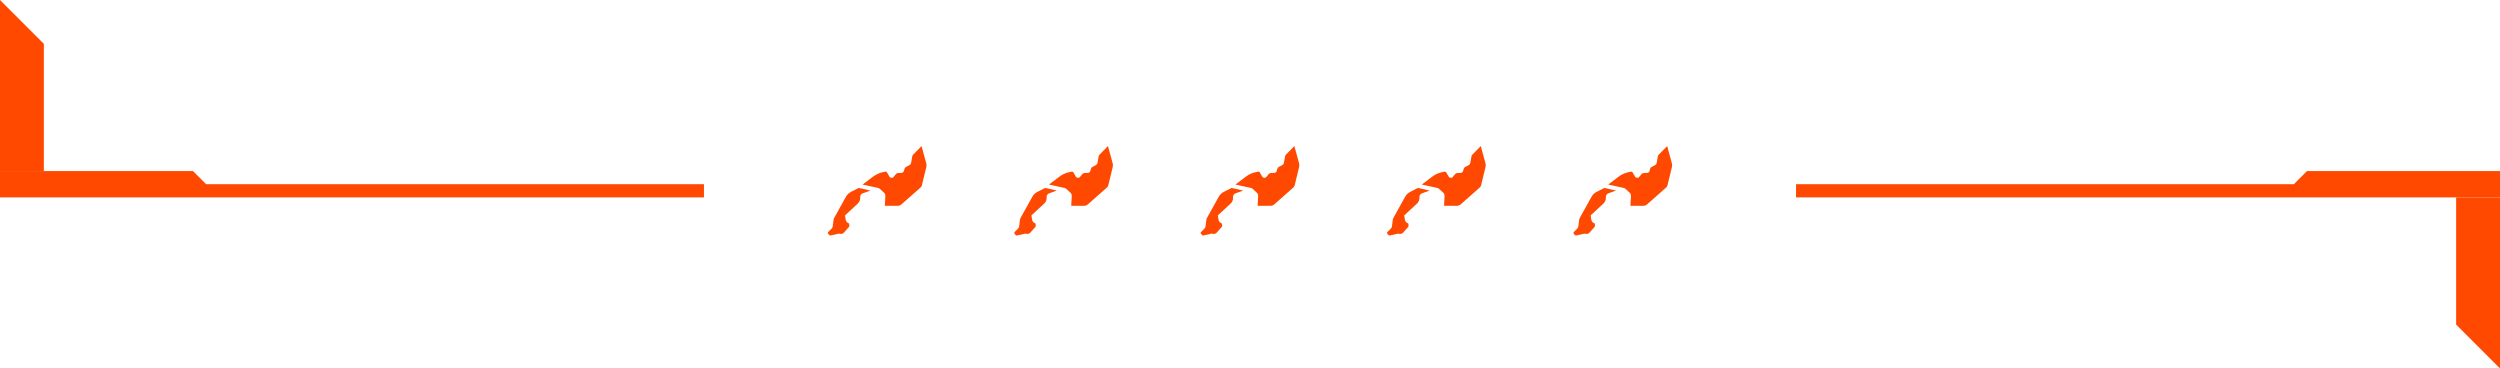 <svg width="1140" height="168" viewBox="0 0 1140 168" fill="none" xmlns="http://www.w3.org/2000/svg">
<path d="M0 78L2.64891e-05 -0L20 20L20 78H0Z" fill="#FF4800"/>
<path d="M1140 90L1140 168L1120 148L1120 90L1140 90Z" fill="#FF4800"/>
<path fill-rule="evenodd" clip-rule="evenodd" d="M100 90L0 90V84V78L88 78L94 84L321 84V90L100 90Z" fill="#FF4800"/>
<path fill-rule="evenodd" clip-rule="evenodd" d="M1040 90L1140 90V84V78L1052 78L1046 84L819 84V90L1040 90Z" fill="#FF4800"/>
<path d="M422.385 74.5C422.53 75.03 422.538 75.589 422.408 76.124L420.372 84.517C420.282 84.888 420.08 85.222 419.794 85.475L411.093 93.168C410.589 93.613 409.941 93.858 409.269 93.858H403.481L403.722 89.34C403.752 88.786 403.533 88.248 403.126 87.871L401.265 86.15C401.022 85.925 400.722 85.768 400.398 85.697L393.344 84.152L398.179 80.5C399.446 79.543 400.906 78.875 402.458 78.543L403.734 78.269C403.977 78.217 404.228 78.303 404.388 78.493L405.66 80.665C406.087 81.172 406.842 81.245 407.359 80.829L408.607 79.295C408.875 79.079 409.199 78.941 409.54 78.899L411.187 78.825C411.621 78.771 411.991 78.481 412.146 78.071L412.539 76.77C412.633 76.523 412.812 76.318 413.044 76.193L414.796 75.246C415.142 75.058 415.384 74.723 415.452 74.335L415.981 71.319C416.035 71.014 416.179 70.733 416.396 70.513L420.233 66.609L422.385 74.5ZM396.923 86.902L391.62 85.689L388.068 87.487C387.08 87.987 386.265 88.772 385.728 89.741L380.417 99.317C380.25 99.619 380.142 99.951 380.098 100.294L379.731 103.212C379.685 103.577 379.521 103.917 379.264 104.18L377.662 105.821C377.453 106.036 377.445 106.375 377.644 106.599L378.181 107.204C378.319 107.359 378.531 107.428 378.734 107.381L382.436 106.54L383.321 106.652C383.87 106.722 384.419 106.517 384.787 106.104L387.284 103.305L387.248 101.954L386.764 101.716C386.166 101.423 385.748 100.858 385.643 100.2L385.326 98.22L391.15 92.835C391.893 92.147 392.305 91.172 392.278 90.16L392.268 89.767C392.249 89.058 392.688 88.418 393.355 88.179L396.923 86.902Z" fill="#FF4800"/>
<path d="M507.385 74.5C507.53 75.03 507.538 75.589 507.408 76.124L505.372 84.517C505.282 84.888 505.08 85.222 504.794 85.475L496.093 93.168C495.589 93.613 494.941 93.858 494.269 93.858H488.481L488.722 89.34C488.752 88.786 488.533 88.248 488.126 87.871L486.265 86.15C486.022 85.925 485.722 85.768 485.398 85.697L478.344 84.152L483.179 80.5C484.446 79.543 485.906 78.875 487.458 78.543L488.734 78.269C488.977 78.217 489.228 78.303 489.388 78.493L490.66 80.665C491.087 81.172 491.842 81.245 492.359 80.829L493.607 79.295C493.875 79.079 494.199 78.941 494.54 78.899L496.187 78.825C496.621 78.771 496.991 78.481 497.146 78.071L497.539 76.77C497.633 76.523 497.812 76.318 498.044 76.193L499.796 75.246C500.142 75.058 500.384 74.723 500.452 74.335L500.981 71.319C501.035 71.014 501.179 70.733 501.396 70.513L505.233 66.609L507.385 74.5ZM481.923 86.902L476.62 85.689L473.068 87.487C472.08 87.987 471.265 88.772 470.728 89.741L465.417 99.317C465.25 99.619 465.142 99.951 465.098 100.294L464.731 103.212C464.685 103.577 464.521 103.917 464.264 104.18L462.662 105.821C462.453 106.036 462.445 106.375 462.644 106.599L463.181 107.204C463.319 107.359 463.531 107.428 463.734 107.381L467.436 106.54L468.321 106.652C468.87 106.722 469.419 106.517 469.787 106.104L472.284 103.305L472.248 101.954L471.764 101.716C471.166 101.423 470.748 100.858 470.643 100.2L470.326 98.22L476.15 92.835C476.893 92.147 477.305 91.172 477.278 90.16L477.268 89.767C477.249 89.058 477.688 88.418 478.355 88.179L481.923 86.902Z" fill="#FF4800"/>
<path d="M592.385 74.5C592.53 75.03 592.538 75.589 592.408 76.124L590.372 84.517C590.282 84.888 590.08 85.222 589.794 85.475L581.093 93.168C580.589 93.613 579.941 93.858 579.269 93.858H573.481L573.722 89.34C573.752 88.786 573.533 88.248 573.126 87.871L571.265 86.15C571.022 85.925 570.722 85.768 570.398 85.697L563.344 84.152L568.179 80.5C569.446 79.543 570.906 78.875 572.458 78.543L573.734 78.269C573.977 78.217 574.228 78.303 574.388 78.493L575.66 80.665C576.087 81.172 576.842 81.245 577.359 80.829L578.607 79.295C578.875 79.079 579.199 78.941 579.54 78.899L581.187 78.825C581.621 78.771 581.991 78.481 582.146 78.071L582.539 76.77C582.633 76.523 582.812 76.318 583.044 76.193L584.796 75.246C585.142 75.058 585.384 74.723 585.452 74.335L585.981 71.319C586.035 71.014 586.179 70.733 586.396 70.513L590.233 66.609L592.385 74.5ZM566.923 86.902L561.62 85.689L558.068 87.487C557.08 87.987 556.265 88.772 555.728 89.741L550.417 99.317C550.25 99.619 550.142 99.951 550.098 100.294L549.731 103.212C549.685 103.577 549.521 103.917 549.264 104.18L547.662 105.821C547.453 106.036 547.445 106.375 547.644 106.599L548.181 107.204C548.319 107.359 548.531 107.428 548.734 107.381L552.436 106.54L553.321 106.652C553.87 106.722 554.419 106.517 554.787 106.104L557.284 103.305L557.248 101.954L556.764 101.716C556.166 101.423 555.748 100.858 555.643 100.2L555.326 98.22L561.15 92.835C561.893 92.147 562.305 91.172 562.278 90.16L562.268 89.767C562.249 89.058 562.688 88.418 563.355 88.179L566.923 86.902Z" fill="#FF4800"/>
<path d="M677.385 74.5C677.53 75.03 677.538 75.589 677.408 76.124L675.372 84.517C675.282 84.888 675.08 85.222 674.794 85.475L666.093 93.168C665.589 93.613 664.941 93.858 664.269 93.858H658.481L658.722 89.34C658.752 88.786 658.533 88.248 658.126 87.871L656.265 86.15C656.022 85.925 655.722 85.768 655.398 85.697L648.344 84.152L653.179 80.5C654.446 79.543 655.906 78.875 657.458 78.543L658.734 78.269C658.977 78.217 659.228 78.303 659.388 78.493L660.66 80.665C661.087 81.172 661.842 81.245 662.359 80.829L663.607 79.295C663.875 79.079 664.199 78.941 664.54 78.899L666.187 78.825C666.621 78.771 666.991 78.481 667.146 78.071L667.539 76.77C667.633 76.523 667.812 76.318 668.044 76.193L669.796 75.246C670.142 75.058 670.384 74.723 670.452 74.335L670.981 71.319C671.035 71.014 671.179 70.733 671.396 70.513L675.233 66.609L677.385 74.5ZM651.923 86.902L646.62 85.689L643.068 87.487C642.08 87.987 641.265 88.772 640.728 89.741L635.417 99.317C635.25 99.619 635.142 99.951 635.098 100.294L634.731 103.212C634.685 103.577 634.521 103.917 634.264 104.18L632.662 105.821C632.453 106.036 632.445 106.375 632.644 106.599L633.181 107.204C633.319 107.359 633.531 107.428 633.734 107.381L637.436 106.54L638.321 106.652C638.87 106.722 639.419 106.517 639.787 106.104L642.284 103.305L642.248 101.954L641.764 101.716C641.166 101.423 640.748 100.858 640.643 100.2L640.326 98.22L646.15 92.835C646.893 92.147 647.305 91.172 647.278 90.16L647.268 89.767C647.249 89.058 647.688 88.418 648.355 88.179L651.923 86.902Z" fill="#FF4800"/>
<path d="M762.385 74.5C762.53 75.03 762.538 75.589 762.408 76.124L760.372 84.517C760.282 84.888 760.08 85.222 759.794 85.475L751.093 93.168C750.589 93.613 749.941 93.858 749.269 93.858H743.481L743.722 89.34C743.752 88.786 743.533 88.248 743.126 87.871L741.265 86.15C741.022 85.925 740.722 85.768 740.398 85.697L733.344 84.152L738.179 80.5C739.446 79.543 740.906 78.875 742.458 78.543L743.734 78.269C743.977 78.217 744.228 78.303 744.388 78.493L745.66 80.665C746.087 81.172 746.842 81.245 747.359 80.829L748.607 79.295C748.875 79.079 749.199 78.941 749.54 78.899L751.187 78.825C751.621 78.771 751.991 78.481 752.146 78.071L752.539 76.77C752.633 76.523 752.812 76.318 753.044 76.193L754.796 75.246C755.142 75.058 755.384 74.723 755.452 74.335L755.981 71.319C756.035 71.014 756.179 70.733 756.396 70.513L760.233 66.609L762.385 74.5ZM736.923 86.902L731.62 85.689L728.068 87.487C727.08 87.987 726.265 88.772 725.728 89.741L720.417 99.317C720.25 99.619 720.142 99.951 720.098 100.294L719.731 103.212C719.685 103.577 719.521 103.917 719.264 104.18L717.662 105.821C717.453 106.036 717.445 106.375 717.644 106.599L718.181 107.204C718.319 107.359 718.531 107.428 718.734 107.381L722.436 106.54L723.321 106.652C723.87 106.722 724.419 106.517 724.787 106.104L727.284 103.305L727.248 101.954L726.764 101.716C726.166 101.423 725.748 100.858 725.643 100.2L725.326 98.22L731.15 92.835C731.893 92.147 732.305 91.172 732.278 90.16L732.268 89.767C732.249 89.058 732.688 88.418 733.355 88.179L736.923 86.902Z" fill="#FF4800"/>
<defs>
<rect width="45" height="45" fill="white" transform="translate(377 64)"/>
<rect width="45" height="45" fill="white" transform="translate(462 64)"/>
<rect width="45" height="45" fill="white" transform="translate(547 64)"/>
<rect width="45" height="45" fill="white" transform="translate(632 64)"/>
<rect width="45" height="45" fill="white" transform="translate(717 64)"/>
</defs>
</svg>
